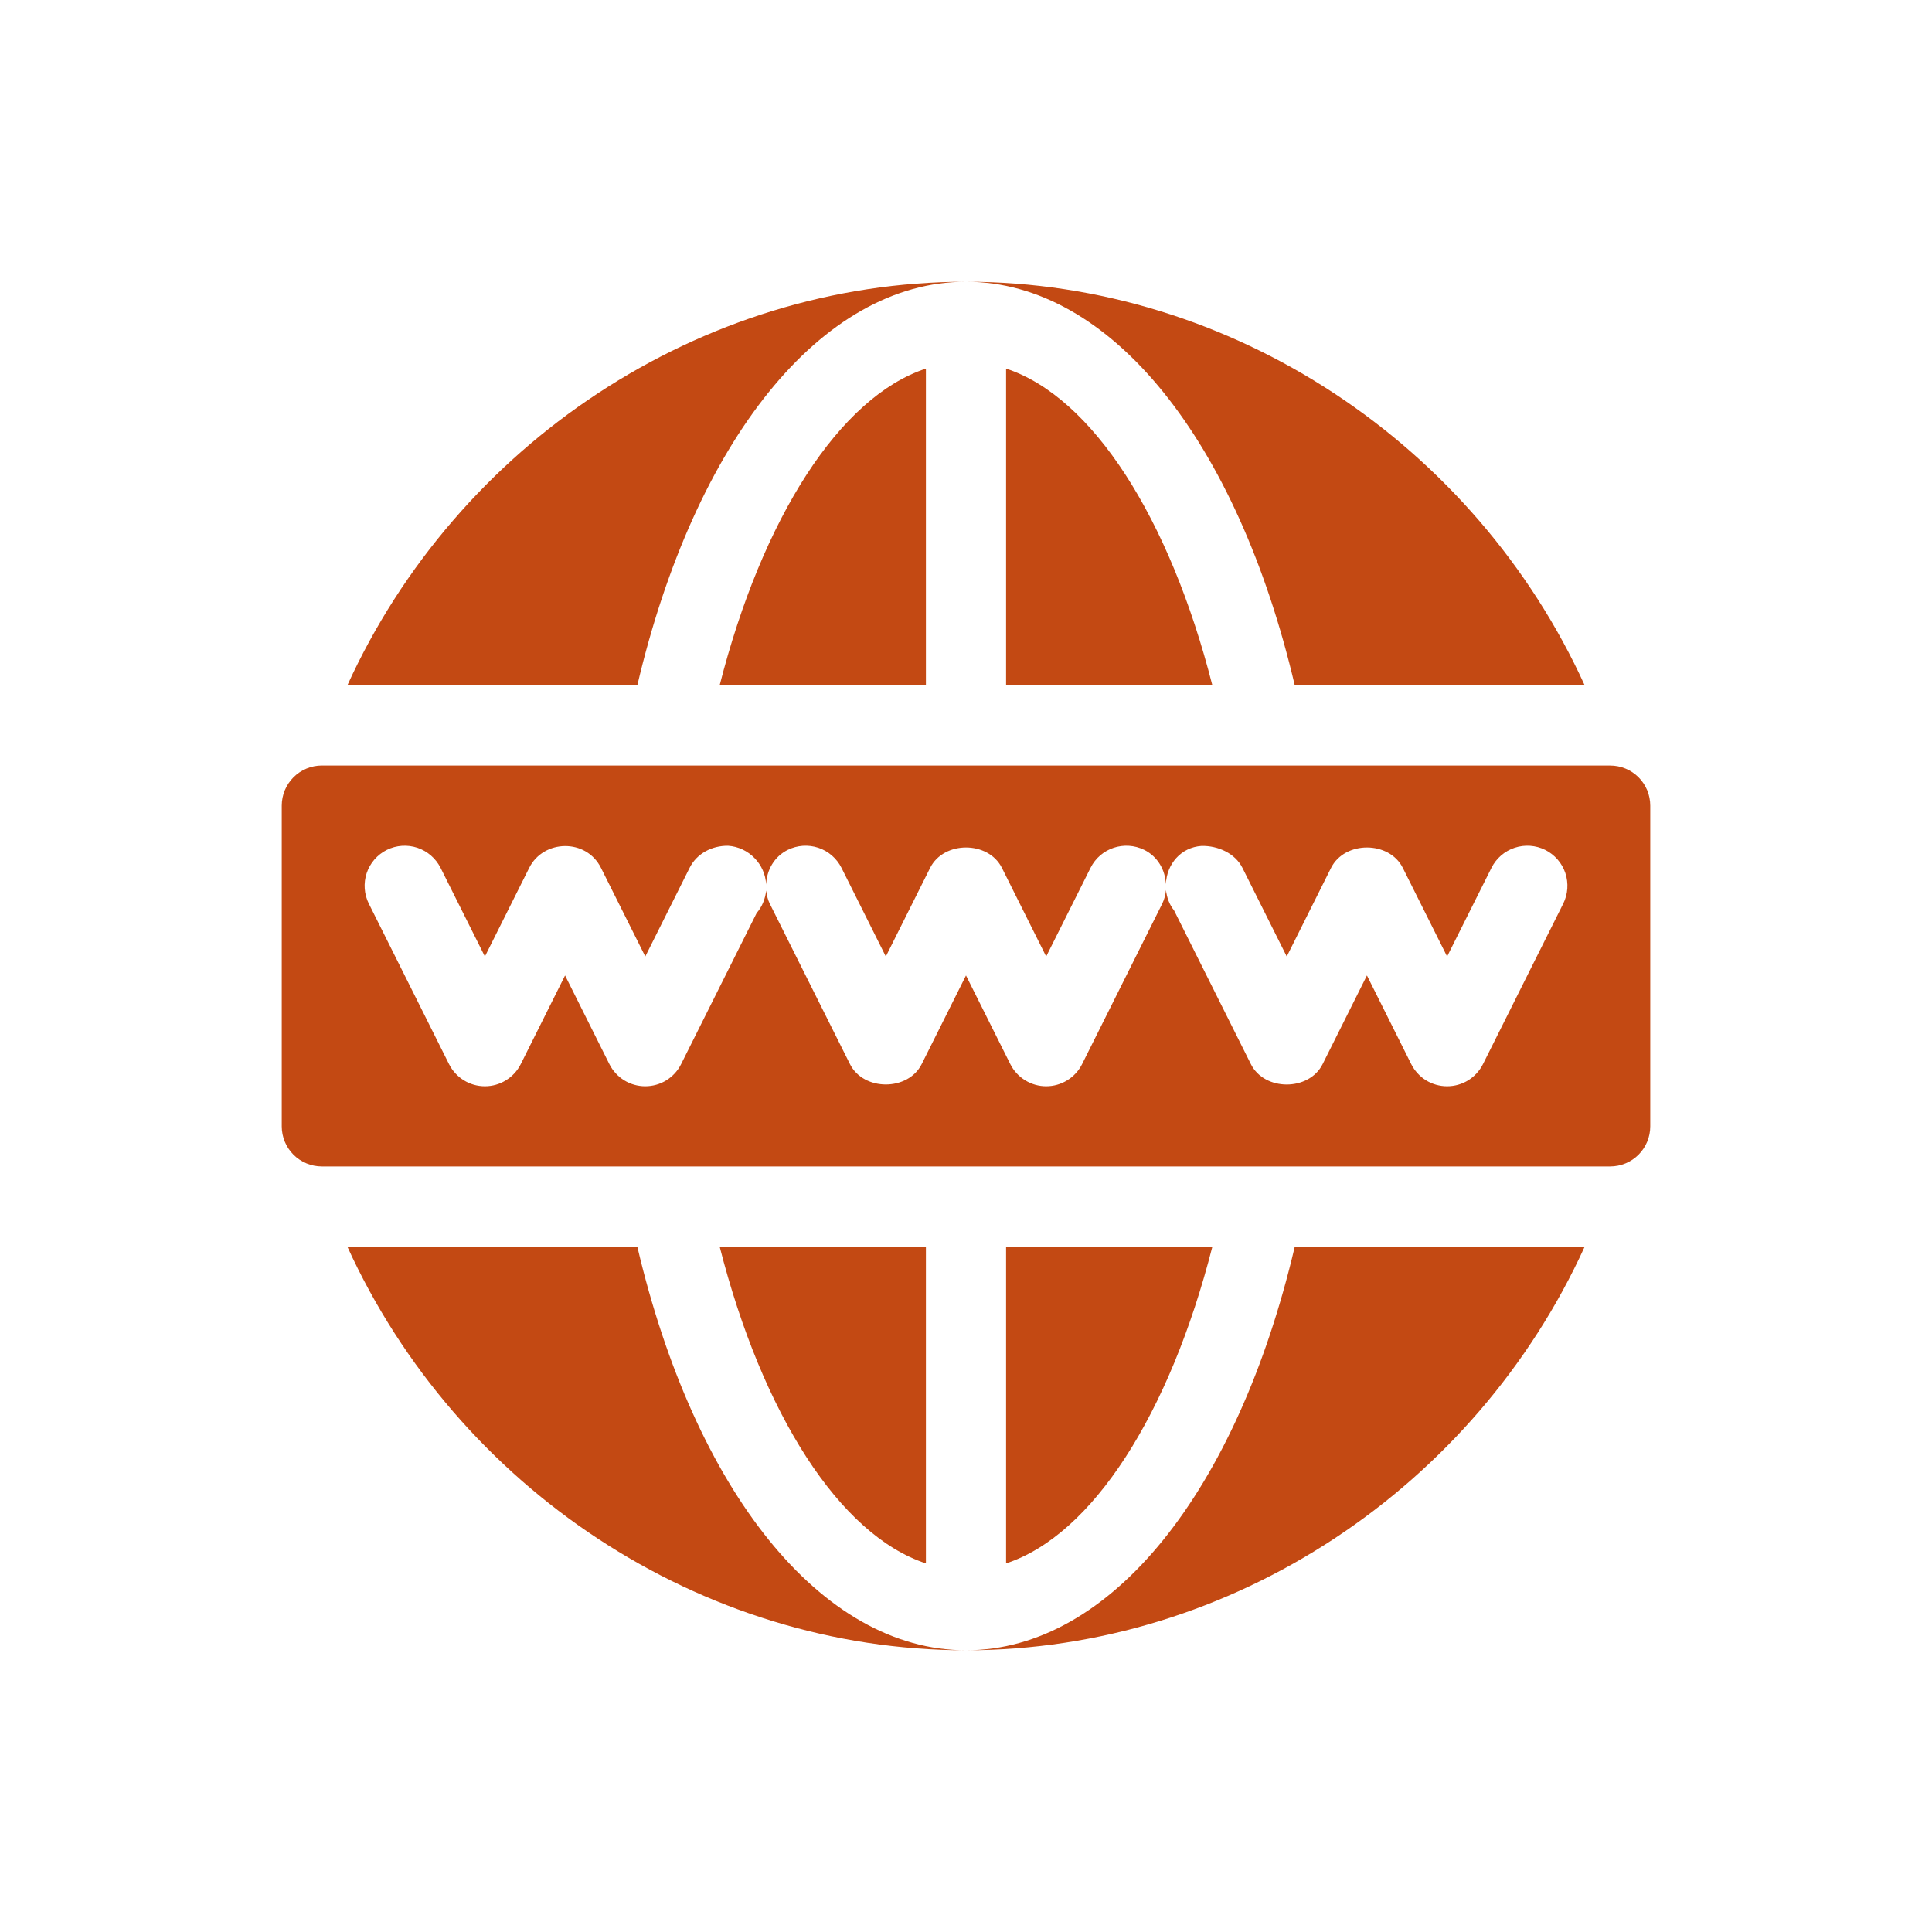 <svg width="48" height="48" viewBox="0 0 48 48" fill="none" xmlns="http://www.w3.org/2000/svg">
<path d="M17.88 17.027H23.004V9.158C20.865 9.861 18.941 12.864 17.879 17.028L17.88 17.027ZM17.88 30.973C18.941 35.136 20.865 38.139 23.004 38.842V30.973H17.879L17.88 30.973ZM40.004 19.019H7.996C7.865 19.019 7.736 19.045 7.615 19.095C7.494 19.145 7.384 19.219 7.292 19.311C7.199 19.404 7.126 19.514 7.076 19.634C7.026 19.755 7 19.885 7 20.016V27.984C7 28.248 7.105 28.502 7.292 28.689C7.479 28.875 7.732 28.98 7.996 28.98H40.004C40.268 28.98 40.522 28.875 40.708 28.689C40.895 28.502 41 28.248 41 27.984V20.016C41 19.885 40.974 19.756 40.925 19.635C40.874 19.514 40.801 19.404 40.709 19.311C40.616 19.219 40.506 19.145 40.385 19.095C40.264 19.045 40.135 19.02 40.004 19.02V19.019ZM38.837 22.453L36.844 26.438C36.761 26.603 36.634 26.742 36.477 26.84C36.32 26.937 36.138 26.988 35.953 26.988C35.768 26.988 35.587 26.937 35.429 26.84C35.272 26.742 35.145 26.603 35.062 26.438L33.961 24.235L32.86 26.438C32.521 27.113 31.416 27.113 31.078 26.438L29.169 22.619C29.055 22.479 28.989 22.302 28.968 22.113C28.958 22.231 28.927 22.346 28.875 22.453L26.884 26.438C26.801 26.603 26.674 26.742 26.516 26.839C26.359 26.937 26.177 26.988 25.992 26.988C25.808 26.988 25.626 26.937 25.469 26.839C25.311 26.742 25.184 26.603 25.101 26.438L24 24.235L22.899 26.437C22.561 27.112 21.456 27.112 21.117 26.437L19.125 22.453C19.072 22.348 19.049 22.236 19.036 22.125C19.011 22.34 18.93 22.536 18.799 22.684L16.922 26.438C16.84 26.603 16.712 26.742 16.555 26.84C16.398 26.937 16.216 26.988 16.031 26.988C15.846 26.988 15.665 26.937 15.508 26.84C15.35 26.742 15.223 26.603 15.14 26.438L14.039 24.235L12.938 26.438C12.855 26.603 12.728 26.742 12.57 26.839C12.413 26.937 12.232 26.988 12.047 26.988C11.862 26.988 11.68 26.937 11.523 26.839C11.366 26.742 11.239 26.603 11.156 26.438L9.164 22.453C9.046 22.217 9.027 21.943 9.11 21.692C9.194 21.442 9.373 21.235 9.61 21.116C9.846 20.999 10.119 20.98 10.37 21.063C10.62 21.147 10.827 21.326 10.946 21.562L12.047 23.764L13.148 21.562C13.501 20.855 14.562 20.825 14.931 21.562L16.032 23.764L17.133 21.562C17.312 21.204 17.688 21.009 18.088 21.013C18.603 21.047 19.012 21.472 19.034 21.977C19.046 21.623 19.232 21.285 19.57 21.116C19.807 20.999 20.08 20.979 20.331 21.063C20.581 21.146 20.788 21.326 20.907 21.562L22.008 23.764L23.109 21.562C23.448 20.887 24.553 20.887 24.892 21.562L25.992 23.764L27.094 21.562C27.34 21.069 27.938 20.873 28.43 21.116C28.766 21.284 28.951 21.618 28.966 21.968C28.985 21.467 29.341 21.051 29.852 21.017C30.263 21.008 30.689 21.204 30.868 21.562L31.969 23.764L33.07 21.562C33.409 20.887 34.514 20.887 34.852 21.562L35.953 23.764L37.055 21.562C37.173 21.326 37.38 21.146 37.631 21.063C37.882 20.979 38.155 20.999 38.391 21.116C38.627 21.235 38.807 21.442 38.891 21.692C38.974 21.943 38.955 22.216 38.837 22.453L38.837 22.453ZM24.996 30.973V38.842C27.136 38.139 29.059 35.136 30.121 30.973H24.996V30.973ZM24.996 9.158V17.027H30.121C29.059 12.863 27.136 9.861 24.996 9.158Z" fill="#C34913"/>
<path d="M15.834 30.973H8.63C11.353 36.95 17.382 41 24.001 41C20.402 41 17.259 37.037 15.834 30.973ZM32.168 30.973C30.742 37.037 27.599 41 24.001 41C30.619 41 36.648 36.951 39.371 30.973H32.168ZM8.63 17.027H15.834C17.259 10.963 20.402 7 24.001 7C17.382 7 11.353 11.049 8.63 17.027ZM24.001 7C27.599 7 30.743 10.963 32.168 17.027H39.371C36.648 11.05 30.619 7 24.001 7Z" fill="#C34913"/>
</svg>
